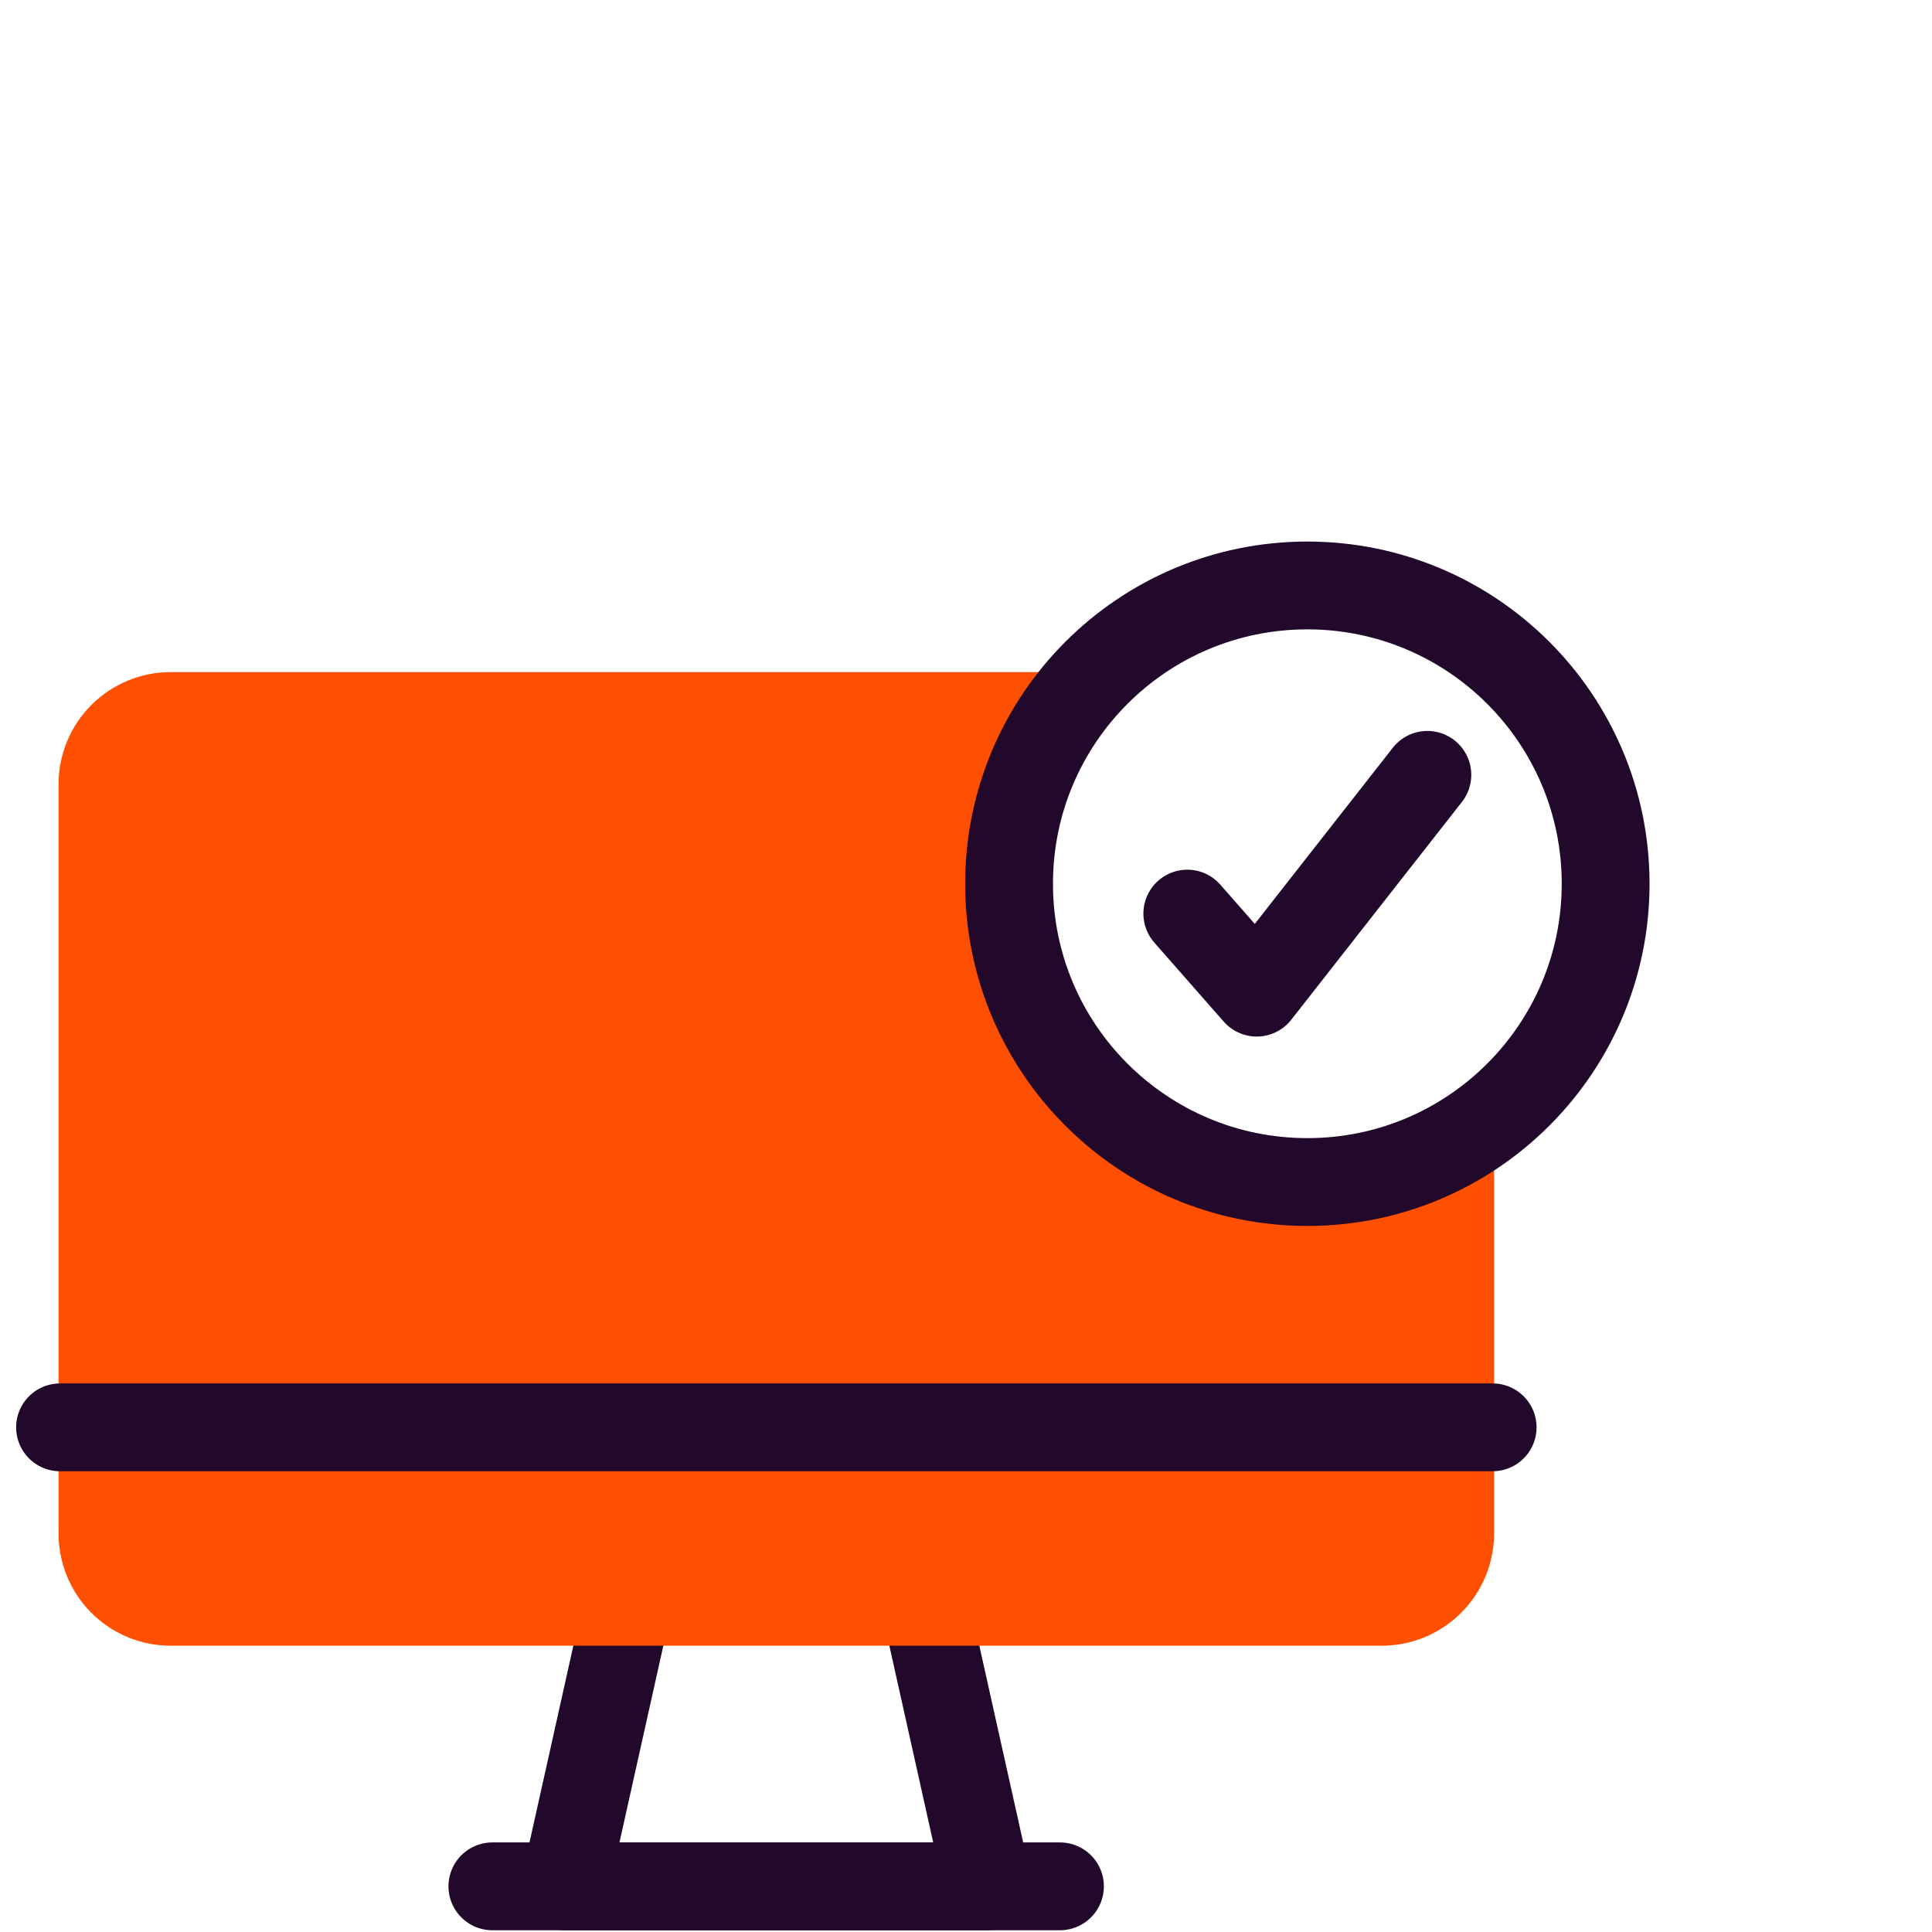<?xml version="1.0" encoding="UTF-8"?> <svg xmlns="http://www.w3.org/2000/svg" width="66" height="66" viewBox="0 0 66 66" fill="none"><path d="M33.751 64.44H19.291L21.471 54.66H31.571L33.751 64.44Z" stroke="#22092B" stroke-width="3" stroke-linecap="round" stroke-linejoin="round"></path><path d="M34.471 30.22C34.464 28.871 34.726 27.535 35.241 26.289C35.756 25.042 36.514 23.911 37.471 22.96H5.83C5.327 22.96 4.828 23.059 4.362 23.253C3.897 23.446 3.474 23.729 3.119 24.085C2.763 24.442 2.481 24.865 2.289 25.331C2.097 25.797 1.999 26.296 2 26.8V52.33C1.993 52.838 2.086 53.342 2.275 53.814C2.464 54.286 2.744 54.715 3.101 55.077C3.457 55.439 3.882 55.727 4.351 55.923C4.819 56.119 5.322 56.22 5.83 56.22H47.2C47.705 56.22 48.204 56.121 48.67 55.928C49.136 55.735 49.559 55.452 49.916 55.095C50.272 54.739 50.555 54.315 50.748 53.849C50.941 53.384 51.041 52.884 51.041 52.38V38.12C49.547 39.324 47.743 40.082 45.837 40.306C43.932 40.53 42.001 40.21 40.269 39.384C38.537 38.559 37.074 37.26 36.048 35.639C35.022 34.017 34.475 32.139 34.471 30.22Z" fill="#FE5000"></path><path d="M2.051 48.76H50.991" stroke="#22092B" stroke-width="3" stroke-linecap="round" stroke-linejoin="round"></path><path d="M16.82 64.44H36.21" stroke="#22092B" stroke-width="3" stroke-linecap="round" stroke-linejoin="round"></path><path d="M44.661 40.38C50.288 40.38 54.851 35.818 54.851 30.19C54.851 24.562 50.288 20 44.661 20C39.033 20 34.471 24.562 34.471 30.19C34.471 35.818 39.033 40.38 44.661 40.38Z" stroke="#22092B" stroke-width="3" stroke-linecap="round" stroke-linejoin="round"></path><path d="M40.56 31.21L42.931 33.91L48.761 26.47" stroke="#22092B" stroke-width="3" stroke-linecap="round" stroke-linejoin="round"></path></svg> 